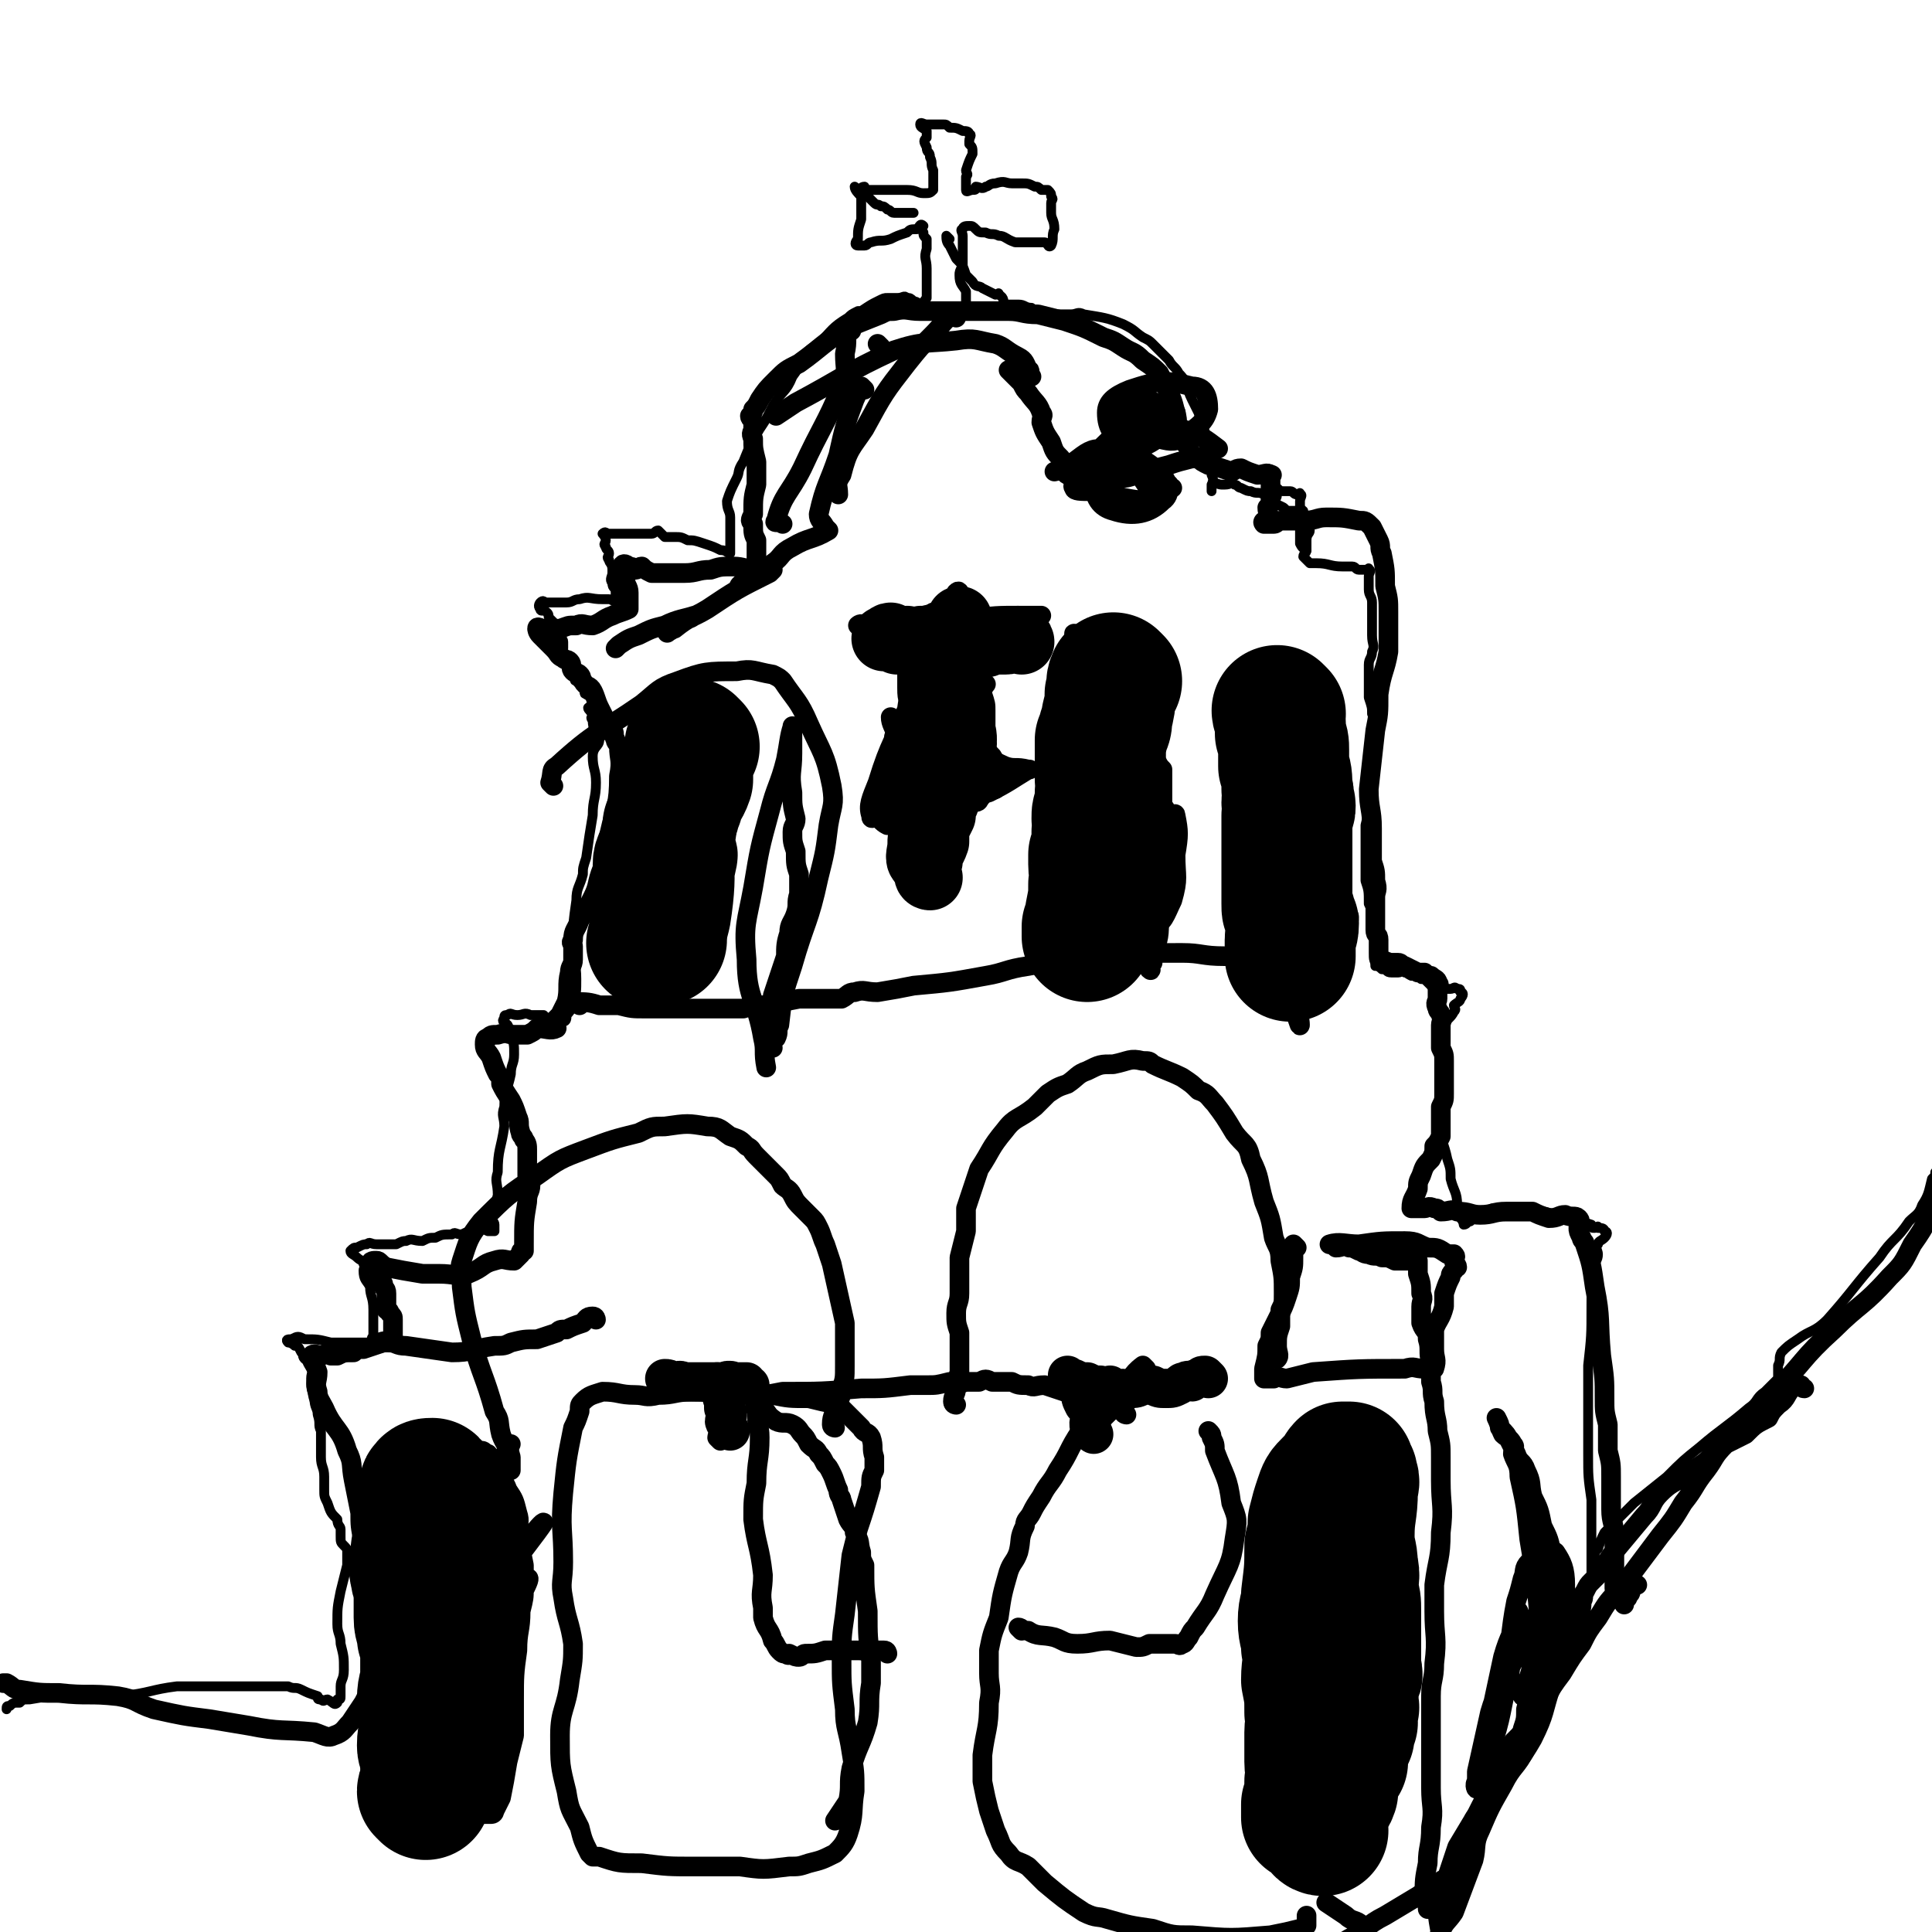 <svg viewBox='0 0 590 590' version='1.1' xmlns='http://www.w3.org/2000/svg' xmlns:xlink='http://www.w3.org/1999/xlink'><g fill='none' stroke='#000000' stroke-width='3' stroke-linecap='round' stroke-linejoin='round'><path d='M295,95c0,0 -1,0 -1,-1 0,0 0,0 1,-1 0,-2 0,-2 0,-4 -1,-2 -2,-2 -2,-5 0,-1 0,-1 1,-3 0,-2 0,-2 0,-4 0,-1 0,-1 0,-2 0,0 0,0 0,-1 0,-1 0,-1 0,-2 0,-1 -1,-2 0,-2 0,-1 1,-1 2,-1 1,0 1,0 2,1 1,1 1,1 3,1 2,1 2,0 4,1 2,0 2,1 5,2 1,0 1,0 3,0 1,0 1,0 2,0 1,0 1,0 2,0 1,0 1,0 2,0 1,0 1,2 2,1 1,-2 0,-3 1,-5 0,-3 -1,-3 -1,-5 0,-2 0,-2 0,-3 0,-1 1,-1 0,-2 0,-1 0,-1 -1,-2 -1,0 -1,0 -2,0 -1,-1 -1,-1 -2,-1 -2,-1 -2,-1 -4,-1 -1,0 -1,0 -3,0 -2,0 -2,-1 -5,0 -2,0 -2,1 -3,1 -1,1 -2,0 -3,0 0,1 0,1 -1,1 -1,0 -2,1 -2,0 0,-2 0,-2 0,-4 1,-1 0,-1 0,-2 1,-3 1,-3 2,-5 0,-2 0,-2 -1,-3 0,-1 0,-1 0,-1 0,-1 1,-2 0,-2 0,-1 -1,-1 -2,-1 -2,-1 -2,-1 -4,-1 -1,-1 -1,-1 -2,-1 -1,0 -1,0 -1,0 -1,0 -1,0 -2,0 -1,0 -1,0 -2,0 -1,0 -2,-1 -2,0 0,1 1,1 2,2 0,1 0,1 0,2 -1,1 -1,1 0,3 0,2 1,1 1,3 1,2 0,2 1,4 0,1 0,1 0,2 0,1 0,1 0,3 0,0 0,0 0,1 -1,1 -1,1 -3,1 -2,0 -2,-1 -5,-1 -2,0 -2,0 -4,0 -1,0 -1,0 -2,0 -2,0 -2,0 -3,0 -1,0 -1,0 -1,0 -1,0 -1,0 -2,0 -1,0 -1,-1 -1,-1 -1,0 -2,1 -1,2 0,1 1,0 2,1 1,1 1,1 2,2 1,1 1,0 2,1 1,0 1,0 2,1 1,0 1,1 2,1 1,0 1,0 2,0 1,0 1,0 2,0 1,0 1,0 2,0 '/><path d='M262,58c0,0 -1,-1 -1,-1 0,1 1,2 2,3 0,1 0,1 0,2 0,2 0,2 0,3 0,1 0,1 0,2 -1,3 -1,3 -1,6 -1,1 -1,2 0,2 0,0 1,0 2,0 1,0 1,-1 2,-1 3,-1 3,0 6,-1 2,-1 2,-1 5,-2 1,-1 1,-1 3,-1 1,-1 1,-2 2,-1 0,0 -1,1 0,2 0,1 0,1 1,2 0,2 0,2 0,3 -1,3 0,3 0,6 0,2 0,2 0,3 0,1 0,1 0,2 0,1 0,1 0,3 0,1 0,1 0,1 -1,1 -1,2 -2,2 0,0 -1,-1 -2,-1 -1,-1 -1,-1 -2,-1 -1,-1 -1,0 -3,0 -1,0 -1,0 -3,0 -1,0 -1,0 -3,1 -2,1 -2,1 -5,3 0,0 -1,0 -1,0 -2,1 -2,1 -3,2 -5,3 -5,4 -9,8 -1,1 -2,1 -3,2 -3,4 -2,4 -5,8 -2,5 -3,4 -6,9 -2,4 -2,4 -4,7 -3,5 -3,5 -5,10 -2,3 -1,3 -2,5 -2,4 -2,4 -3,7 0,3 1,3 1,5 0,3 0,3 0,5 0,2 0,2 0,4 0,1 0,2 0,2 -1,0 -1,-1 -3,-1 -2,-1 -2,-1 -5,-2 -3,-1 -3,-1 -5,-1 -2,-1 -2,-1 -4,-1 -1,0 -1,0 -3,0 -1,-1 -1,-1 -2,-2 -1,0 -1,1 -2,1 -1,0 -1,0 -2,0 -1,0 -1,0 -2,0 -2,0 -2,0 -4,0 0,0 0,0 -1,0 -1,0 -1,0 -2,0 -1,0 -1,0 -2,0 -1,0 -1,-1 -2,0 0,0 1,1 1,2 0,1 -1,1 0,2 0,1 1,1 1,2 0,1 -1,1 0,2 0,1 1,1 1,3 0,0 0,0 0,1 0,1 -1,2 0,3 0,2 1,1 1,3 0,1 0,2 0,2 -1,1 -1,0 -2,0 -1,0 -1,0 -2,0 -4,0 -4,-1 -7,0 -2,0 -2,1 -4,1 -2,0 -2,0 -3,0 -1,0 -1,0 -3,0 -1,0 -1,-1 -2,0 0,0 -1,1 0,2 0,1 1,0 2,1 1,1 0,1 1,2 1,1 1,1 2,2 1,1 0,2 1,3 0,1 1,1 1,2 0,1 0,1 0,2 0,1 -1,1 0,2 0,1 0,1 1,2 0,1 0,1 1,2 0,1 0,1 1,2 1,1 0,2 1,2 1,1 1,1 2,2 1,1 0,2 1,2 1,1 1,0 2,1 1,0 1,1 1,2 0,1 -2,0 -2,1 -1,0 0,1 1,2 0,1 -1,1 0,2 0,3 1,3 2,6 0,2 -2,2 -2,5 0,4 1,4 1,8 0,5 -1,5 -1,10 -1,6 -1,6 -2,13 -1,3 -1,3 -1,5 -1,4 -2,4 -2,8 -1,7 -1,7 -1,15 0,4 1,4 1,9 0,4 0,4 -1,8 -1,2 -1,2 -2,3 0,1 0,2 -1,2 0,0 0,0 -1,0 -1,-1 -2,0 -3,0 -1,-1 -1,-1 -2,-2 -2,0 -2,0 -4,0 -2,-1 -2,0 -4,0 -2,0 -2,-1 -3,0 -1,0 -1,0 -1,1 -1,1 0,1 1,2 1,2 1,2 1,3 1,3 1,3 1,6 0,3 -1,3 -1,6 -1,5 -2,5 -2,10 -1,3 0,3 0,6 -1,7 -2,7 -2,14 -1,3 0,3 0,7 -1,4 -1,4 -2,7 0,1 1,1 1,2 0,1 0,1 0,2 -1,0 -1,0 -2,0 -2,-1 -2,-1 -3,0 -3,0 -3,0 -5,1 -2,0 -2,-1 -3,0 -3,0 -3,0 -5,1 -2,0 -2,0 -4,1 -3,0 -3,-1 -5,0 -1,0 -1,0 -3,1 -2,0 -2,0 -3,0 -2,0 -2,0 -3,0 -2,0 -2,-1 -3,0 -1,0 -1,0 -3,1 -1,0 -1,0 -2,1 0,1 1,1 2,2 1,1 2,1 2,2 1,1 0,1 0,2 0,3 1,3 2,5 0,3 1,3 1,7 0,3 0,3 0,7 0,0 0,0 0,1 -1,1 0,1 -1,2 -1,0 -1,0 -2,0 -1,0 -1,0 -2,0 -2,0 -2,0 -3,0 -1,0 -1,0 -2,0 -1,0 -1,0 -3,0 -4,-1 -4,-1 -8,-1 -2,-1 -2,-1 -4,0 -1,0 -2,0 -1,1 0,0 1,0 2,1 1,0 1,0 2,2 1,0 0,1 1,2 1,1 2,0 2,2 1,2 0,2 0,4 0,3 0,3 1,6 0,3 1,3 1,5 1,3 0,3 1,5 0,2 0,2 0,3 0,3 0,3 0,5 0,3 1,3 1,6 0,2 0,2 0,4 0,2 0,2 1,4 1,3 1,3 3,5 0,2 1,2 1,3 0,1 0,1 0,2 0,2 0,2 1,3 1,1 1,1 1,2 0,1 0,1 0,2 0,1 0,1 0,2 -1,4 -1,4 -2,8 -1,5 -1,5 -1,10 0,3 1,3 1,6 1,4 1,4 1,8 0,3 -1,3 -1,5 0,2 0,2 0,3 0,1 0,1 -1,1 0,1 0,1 0,1 -1,1 -1,0 -3,-1 -1,0 -1,1 -2,0 -1,0 -1,0 -1,-1 -3,-1 -3,-1 -5,-2 -2,-1 -2,0 -4,-1 -4,0 -4,0 -8,0 -7,0 -7,0 -14,0 -6,0 -6,0 -12,0 -8,1 -8,2 -17,3 -8,0 -8,-1 -16,-1 -6,1 -6,1 -12,2 -2,0 -2,0 -3,1 -2,0 -2,0 -3,1 -1,0 -1,0 -1,1 '/><path d='M290,73c0,0 -1,-1 -1,-1 0,1 0,2 1,3 1,2 1,2 2,4 2,2 2,2 3,5 1,1 1,1 2,2 1,2 2,1 3,2 2,1 2,1 4,2 1,0 1,-1 1,0 2,1 1,2 2,3 2,0 2,0 4,0 2,0 2,1 4,1 1,1 1,1 2,1 1,0 1,1 2,1 1,0 1,0 2,0 3,0 3,0 6,0 2,0 2,-1 4,0 6,1 7,1 12,3 4,2 3,2 6,4 2,1 2,1 3,2 3,3 3,3 5,5 1,2 2,2 3,4 3,3 2,4 4,8 1,2 1,2 2,4 1,3 1,3 2,6 0,1 0,1 0,3 1,2 0,2 0,4 1,3 2,3 2,6 1,2 0,2 0,4 0,0 0,1 0,1 0,0 0,-2 0,-2 1,-1 2,0 3,0 1,0 1,0 1,0 2,0 2,-1 3,0 1,0 1,1 2,1 2,1 2,1 3,1 2,1 2,0 4,1 2,1 1,1 3,3 1,0 1,0 3,1 1,1 1,1 2,1 1,0 1,0 2,0 1,0 1,-1 2,0 0,0 0,1 0,2 1,1 0,1 0,2 1,1 1,1 2,2 0,1 -1,1 -1,3 0,1 0,1 0,3 '/><path d='M387,146c0,0 -1,-1 -1,-1 0,1 0,2 1,3 1,1 2,0 3,1 1,1 1,1 2,1 1,0 1,0 2,0 1,0 1,1 2,1 1,0 1,-1 1,0 1,0 0,1 0,2 0,1 0,1 0,3 0,0 0,0 0,1 0,1 0,1 0,3 0,1 0,1 0,2 0,1 0,1 0,2 0,1 0,1 0,2 1,2 1,1 2,2 0,1 -1,1 -1,2 1,1 1,1 2,2 1,0 1,0 2,0 4,0 4,1 8,1 1,0 1,0 2,0 1,0 1,0 1,0 1,0 1,1 2,1 1,0 1,0 2,0 1,0 1,-1 1,0 1,0 0,1 0,2 0,2 0,2 0,4 0,2 1,2 1,4 0,2 0,2 0,3 0,2 0,2 0,4 0,2 0,2 0,3 0,3 1,3 0,5 0,2 -1,2 -1,4 0,2 0,2 0,5 0,3 0,3 0,5 1,3 1,3 1,5 1,2 0,2 1,4 0,2 0,2 0,4 0,3 0,3 -1,6 0,4 -1,4 -1,8 0,2 0,2 0,5 0,3 0,3 -1,7 0,2 0,2 0,4 0,3 0,3 0,6 0,1 0,1 0,2 0,3 0,3 0,5 1,3 1,3 1,7 1,2 1,2 1,4 1,3 0,3 0,5 1,2 1,2 2,4 0,1 -1,1 -1,2 0,1 0,1 0,2 0,1 0,1 0,2 1,0 1,0 2,1 2,0 1,1 3,1 1,0 1,0 2,0 1,0 1,-1 2,0 1,0 0,0 2,1 0,0 1,-1 1,0 1,0 1,0 2,1 1,0 1,0 2,1 1,1 1,1 2,2 1,0 2,0 3,0 1,0 1,0 2,0 1,0 1,-1 2,0 1,0 1,0 1,1 1,0 1,1 0,2 0,1 -1,1 -2,2 0,1 1,1 0,2 -1,2 -2,2 -3,4 -1,3 1,3 0,5 0,2 -1,2 -1,3 0,4 0,4 0,7 0,2 0,2 0,5 0,1 1,1 1,2 0,2 0,2 0,3 0,3 -1,3 -1,6 0,5 1,5 2,10 1,3 1,3 1,6 1,4 2,4 2,8 1,1 0,1 0,2 0,1 1,1 1,2 1,1 1,2 1,2 1,0 1,-1 2,-1 1,-1 1,-1 2,-2 1,0 1,0 2,-1 2,0 2,-1 3,-1 2,0 2,0 3,0 2,0 2,0 5,1 2,0 2,0 5,0 3,0 3,0 6,1 2,0 2,0 5,1 3,1 3,1 6,2 0,1 0,1 1,1 1,0 1,-1 1,0 1,0 2,0 2,1 1,0 1,1 0,2 -1,1 -2,1 -2,2 -1,1 0,2 0,3 0,2 -1,2 -1,4 -1,6 -1,6 -1,12 0,9 0,9 -1,18 0,7 0,7 0,13 0,7 0,7 0,14 0,7 0,7 1,14 0,3 0,3 0,7 0,4 0,4 0,7 0,2 0,2 0,4 0,2 0,2 0,4 0,1 0,1 0,1 0,-1 0,-1 0,-3 0,-1 0,-1 1,-3 0,-1 0,-1 1,-2 1,-3 1,-3 2,-5 4,-4 4,-4 9,-9 5,-4 5,-4 10,-8 5,-5 5,-5 10,-9 7,-6 8,-6 15,-12 3,-2 2,-3 5,-5 2,-2 2,-2 4,-4 0,-2 0,-2 0,-4 1,-2 0,-2 1,-4 2,-2 2,-2 5,-4 4,-3 5,-2 9,-6 8,-9 8,-10 16,-19 4,-6 5,-5 9,-11 2,-2 3,-2 4,-5 2,-3 2,-4 3,-8 1,-1 1,-1 1,-2 '/></g>
<g fill='none' stroke='#000000' stroke-width='6' stroke-linecap='round' stroke-linejoin='round'><path d='M551,424c-1,0 -1,-1 -1,-1 -1,0 -2,0 -2,0 -3,3 -2,4 -5,6 -2,2 -2,2 -3,4 -4,2 -4,2 -7,5 -4,2 -4,2 -8,4 -3,2 -2,3 -5,5 -3,2 -3,2 -6,4 -3,2 -4,2 -7,5 -3,3 -2,4 -5,7 -5,6 -5,6 -10,12 -2,3 -2,3 -3,5 -1,1 -1,1 -3,3 -1,1 -1,1 -2,3 -1,1 0,2 -1,3 0,2 0,2 -1,5 -1,3 -1,3 -2,6 -2,4 -2,4 -4,8 -3,6 -3,6 -6,11 -3,7 -1,8 -4,15 -3,6 -4,5 -7,11 -4,7 -4,7 -7,14 -2,4 -1,5 -2,9 -3,8 -3,8 -6,16 -2,3 -3,3 -4,6 -1,1 0,2 0,2 0,-3 -1,-5 -1,-9 0,-3 1,-3 2,-7 1,-3 1,-3 2,-6 1,-3 1,-3 2,-6 3,-5 3,-5 6,-10 2,-4 2,-4 5,-9 1,-3 1,-4 2,-7 2,-3 2,-3 4,-6 3,-3 3,-3 5,-6 2,-4 2,-4 5,-7 2,-4 2,-4 5,-8 3,-5 3,-5 6,-9 2,-4 2,-4 5,-8 3,-5 3,-5 7,-9 3,-4 3,-4 6,-8 3,-4 3,-4 6,-8 4,-5 4,-5 7,-10 4,-5 3,-5 7,-10 3,-4 2,-4 6,-8 7,-8 8,-8 15,-16 9,-9 8,-10 18,-19 8,-8 9,-7 17,-16 4,-4 4,-4 7,-10 5,-7 4,-7 8,-14 0,-1 0,-1 0,-1 '/><path d='M500,484c-1,0 -1,-1 -1,-1 -1,0 0,1 -1,3 0,1 -1,1 -1,2 -1,1 -1,2 -1,2 -1,-2 -2,-3 -3,-5 0,-2 0,-3 0,-5 0,-3 0,-3 0,-5 0,-3 0,-3 0,-6 0,-4 -1,-4 -1,-8 0,-5 0,-5 0,-10 0,-4 0,-4 -1,-8 0,-4 0,-4 0,-8 -1,-4 -1,-4 -1,-8 0,-6 0,-6 -1,-13 -1,-11 0,-11 -2,-21 -1,-7 -1,-7 -3,-13 0,-1 -1,-1 -1,-2 -1,-2 -1,-2 -1,-3 0,-2 1,-2 0,-3 -1,-1 -2,0 -4,-1 -2,0 -2,1 -5,1 -3,-1 -3,-1 -5,-2 -4,0 -4,0 -8,0 -4,0 -4,1 -8,1 -3,0 -3,-1 -7,-1 -2,-1 -2,0 -5,0 -1,-1 -1,-1 -2,-1 -2,-1 -2,0 -3,0 -1,0 -1,0 -2,0 -1,0 -2,0 -2,0 0,-3 1,-3 2,-6 0,-2 0,-2 1,-4 1,-3 1,-3 3,-5 1,-2 1,-2 1,-4 1,-1 1,-1 2,-3 0,-2 0,-2 0,-5 0,-2 0,-2 0,-4 1,-2 1,-2 1,-4 0,-2 0,-2 0,-3 0,-2 0,-2 0,-4 0,-1 0,-2 0,-3 0,-2 0,-2 -1,-4 0,-2 0,-2 0,-3 0,-2 0,-2 0,-4 0,-1 1,-2 0,-3 0,-1 -1,-1 -1,-2 -1,-2 0,-2 0,-3 0,-2 0,-2 0,-3 0,-1 1,-1 0,-2 0,-1 -1,-1 -2,-2 -1,0 -1,0 -2,-1 -1,0 -1,0 -2,0 -2,-1 -2,-1 -4,-2 -1,0 -1,-1 -2,-1 -1,0 -1,0 -3,0 -1,-1 -1,0 -2,0 -1,-1 -1,-1 -1,-3 0,-2 0,-2 0,-4 0,-2 -1,-1 -1,-3 0,-2 0,-2 0,-5 0,-2 0,-2 0,-5 0,-2 1,-2 0,-5 0,-3 0,-3 -1,-6 0,-3 0,-3 0,-5 0,-2 0,-2 0,-5 0,-6 -1,-6 -1,-12 1,-9 1,-9 2,-18 1,-5 1,-5 1,-11 1,-7 2,-7 3,-13 0,-6 0,-6 0,-12 0,-4 0,-4 -1,-8 0,-5 0,-5 -1,-10 -1,-2 0,-2 -1,-4 -1,-2 -1,-2 -2,-4 -2,-2 -2,-2 -4,-2 -5,-1 -5,-1 -10,-1 -3,0 -3,1 -7,1 -3,0 -3,0 -7,0 -1,0 -1,1 -2,1 -2,0 -3,0 -3,0 -1,-1 1,-1 1,-2 1,-1 0,-1 0,-3 1,-1 1,-1 1,-3 1,-1 0,-1 0,-3 0,-1 0,-1 0,-2 0,0 0,0 0,-1 0,-1 1,-1 0,-1 -1,-1 -2,0 -4,0 -3,-1 -3,-1 -5,-2 -2,0 -2,1 -3,1 -3,-1 -3,-1 -6,-2 0,0 0,0 -1,0 -2,-1 -2,-1 -3,-2 -2,-1 -2,-1 -3,-3 -1,-2 -2,-2 -3,-4 -1,-3 0,-4 -1,-7 -1,-4 -1,-4 -3,-8 -1,-2 -1,-2 -2,-4 -2,-2 -2,-2 -5,-4 -3,-3 -3,-2 -6,-4 -3,-2 -3,-2 -6,-3 -6,-3 -6,-3 -12,-5 -4,-1 -4,-1 -8,-2 -5,0 -5,-1 -9,-1 -3,0 -3,0 -6,0 -6,0 -6,0 -12,0 -5,0 -5,0 -9,0 -4,0 -4,-1 -8,0 -2,0 -2,0 -4,1 -5,2 -5,2 -10,4 -8,5 -8,6 -15,11 -4,2 -4,2 -7,5 -3,3 -3,3 -5,6 -1,2 -1,2 -2,3 0,1 0,1 -1,2 0,1 1,1 1,2 0,1 0,1 0,2 0,1 -1,1 0,3 0,3 0,3 1,7 0,3 0,3 0,7 -1,4 -1,4 -1,9 -1,2 -1,2 0,3 0,3 0,3 1,5 0,2 0,2 0,4 0,2 0,2 0,4 0,0 0,1 0,1 -3,0 -4,-1 -7,-1 -4,0 -4,0 -7,1 -4,0 -4,1 -8,1 -2,0 -2,0 -5,0 -1,0 -1,0 -3,0 -1,0 -1,0 -2,0 -2,-1 -2,-1 -3,-2 -1,0 -1,1 -2,1 -1,0 0,-1 -2,-1 -1,-1 -2,-1 -2,0 0,0 0,1 1,2 0,1 -1,1 0,2 0,2 1,2 1,4 0,0 0,0 0,1 0,1 0,1 0,2 0,1 0,2 0,2 -2,1 -3,1 -5,2 -3,1 -3,2 -6,3 -3,0 -3,-1 -5,0 -3,0 -2,0 -5,1 -1,0 -1,0 -3,0 -1,0 -1,0 -2,0 -1,0 -2,-1 -2,0 0,0 0,1 1,2 2,2 2,2 4,4 2,2 1,2 3,3 1,1 1,0 2,1 1,1 0,2 1,3 1,1 1,0 2,1 1,1 0,1 1,2 1,2 2,1 3,3 1,2 1,3 2,5 1,2 1,2 2,4 1,1 2,1 2,3 1,1 0,1 1,3 0,1 1,1 1,2 0,4 1,4 0,9 0,9 -1,9 -3,18 -1,5 -1,5 -2,10 -2,5 -1,5 -3,9 -2,4 -2,4 -4,7 -1,3 -2,3 -2,6 -1,1 0,1 0,2 0,2 0,2 0,4 0,2 -1,2 -1,4 -1,4 0,5 -1,9 -1,2 -1,2 -2,4 -1,1 -1,1 -2,2 0,1 1,2 1,2 -2,1 -3,0 -6,0 -1,1 -1,1 -3,2 -1,0 -2,0 -4,0 -2,0 -2,-1 -5,0 -2,0 -2,0 -3,1 -1,0 -1,1 -1,2 0,2 1,2 2,4 1,3 1,3 2,5 1,1 1,1 1,3 1,2 1,2 3,5 1,2 1,2 2,5 1,2 0,2 1,5 0,1 1,1 1,2 1,1 1,2 1,3 0,1 0,1 0,3 0,1 0,1 0,3 0,1 0,1 0,2 0,1 1,1 1,3 0,2 -1,2 -1,5 -1,6 -1,6 -1,13 0,1 0,1 0,2 -1,0 -1,0 -1,1 -1,1 -1,1 -2,2 -3,0 -3,-1 -6,0 -4,1 -3,2 -8,4 -4,1 -4,0 -9,0 -2,0 -3,0 -5,0 -6,-1 -6,-1 -11,-2 -2,-1 -2,-2 -3,-2 -1,0 -2,0 -2,1 0,0 1,0 2,2 1,2 1,2 2,4 0,2 1,1 1,3 0,2 0,2 0,3 0,1 0,1 0,2 0,0 1,0 1,1 1,1 1,1 1,2 0,1 0,1 0,2 0,1 0,1 0,2 0,1 0,1 0,2 -1,1 -2,1 -3,1 -3,1 -3,1 -6,2 -2,0 -2,0 -3,1 -3,0 -3,0 -5,1 -1,0 -1,0 -2,0 -2,-1 -2,0 -3,0 -1,0 -2,-1 -3,0 0,2 1,2 2,5 0,3 -1,3 0,6 0,2 1,3 2,5 3,7 5,6 7,13 2,4 1,4 2,9 1,5 1,5 2,10 0,4 0,4 1,9 1,4 2,4 3,9 1,4 1,4 1,9 1,4 1,4 1,8 0,5 1,6 0,10 -1,7 -2,7 -5,13 -2,3 -2,3 -4,6 -2,2 -2,3 -5,4 -2,1 -3,0 -6,-1 -10,-1 -10,0 -20,-2 -6,-1 -6,-1 -12,-2 -8,-1 -8,-1 -17,-3 -6,-2 -5,-3 -11,-4 -9,-1 -9,0 -18,-1 -6,0 -6,0 -12,-1 -2,0 -2,-1 -4,-2 0,0 0,0 -1,0 '/><path d='M269,106c0,0 -1,-1 -1,-1 '/><path d='M222,224c0,0 -1,0 -1,-1 0,-1 1,-1 1,-2 -1,0 -2,0 -3,0 -1,-1 -1,-1 -2,-2 -1,0 -1,-1 -2,0 -1,0 -1,0 -2,1 -2,2 -2,2 -4,3 -2,2 -2,2 -3,4 -1,1 0,2 -1,4 -1,2 -2,2 -3,4 -1,2 -2,2 -2,4 -1,2 -1,2 -2,5 -1,2 -1,2 -1,5 -1,6 -1,6 -2,13 0,9 1,9 1,17 0,7 0,7 0,13 0,1 0,1 0,1 0,1 0,3 1,2 4,-5 5,-7 9,-14 3,-6 4,-6 6,-12 4,-13 3,-13 5,-26 1,-5 0,-5 -1,-9 0,-4 0,-7 -1,-7 -2,0 -4,3 -6,6 -2,3 -1,4 -2,7 -3,10 -3,10 -4,19 -2,13 -1,13 -3,26 0,4 0,4 0,8 0,1 0,2 0,2 2,-11 2,-13 5,-25 3,-15 4,-15 7,-30 1,-2 0,-5 0,-4 -2,4 -2,7 -3,13 -3,12 -4,12 -5,25 -2,12 -2,13 1,24 0,3 2,4 4,3 6,-7 9,-9 11,-19 3,-19 0,-20 0,-40 -1,-8 -1,-8 -2,-15 -1,-1 -2,-2 -2,-1 -4,7 -4,8 -7,17 -2,11 -2,11 -3,22 -2,13 -3,15 -1,27 0,2 4,4 5,2 5,-6 5,-9 8,-18 3,-15 3,-15 5,-30 1,-5 2,-7 1,-10 0,-1 -2,1 -3,2 -7,15 -7,15 -12,31 -3,11 -6,13 -4,22 0,4 5,4 8,2 3,-2 2,-4 3,-9 3,-10 4,-10 6,-20 1,-6 -1,-6 -1,-12 -1,-6 -1,-6 -1,-12 -1,-2 -1,-2 -1,-4 -1,-2 -1,-4 -2,-4 -1,0 -1,2 -2,5 -1,3 -1,3 -2,6 -1,5 0,5 -1,10 -2,7 -2,7 -3,15 -1,8 -2,13 -2,16 0,1 1,-4 1,-8 0,-14 0,-14 0,-28 -1,-8 0,-12 -3,-15 -1,-2 -3,1 -4,4 -4,12 -5,12 -5,24 -1,11 0,11 4,21 2,5 3,9 7,9 5,-1 10,-4 12,-10 4,-16 1,-17 1,-35 0,-5 0,-6 -1,-11 -1,-1 -2,0 -2,1 -4,6 -4,6 -6,13 -3,12 -3,12 -4,24 -1,4 -1,7 0,9 0,1 2,-1 2,-3 5,-13 5,-13 8,-26 1,-7 0,-7 0,-15 -1,-4 0,-7 -1,-7 -2,0 -4,3 -5,7 -4,12 -3,13 -4,26 -1,7 -1,11 0,15 0,1 0,-3 1,-6 0,-5 0,-5 0,-9 0,-8 0,-8 0,-16 0,-3 0,-7 0,-6 -1,2 -3,5 -4,11 -1,8 -1,8 -2,17 -1,11 -1,11 -2,21 0,1 0,2 0,2 0,1 0,0 0,-1 0,-9 0,-9 1,-19 0,-4 0,-4 0,-9 0,-2 0,-4 0,-4 -1,1 -1,3 -1,6 -1,6 -1,6 -1,13 -1,5 -1,5 -2,10 '/><path d='M201,265c0,0 -1,-1 -1,-1 0,1 0,1 0,3 0,2 0,2 0,3 -1,3 -1,3 -1,5 -1,4 -1,4 -2,8 0,3 0,3 0,6 0,2 0,2 0,4 0,2 0,2 0,3 0,1 0,3 0,2 0,0 0,-2 0,-4 1,-5 2,-5 3,-9 3,-11 3,-11 5,-22 1,-6 1,-6 2,-13 1,-3 1,-7 1,-5 -1,3 -3,7 -3,14 0,11 1,11 3,22 1,7 1,9 3,15 0,1 1,-1 1,-1 1,-9 1,-9 2,-17 1,-12 0,-12 1,-23 0,-8 0,-8 0,-15 0,-2 0,-4 0,-3 -3,4 -4,7 -6,14 -2,9 -1,9 -2,19 -2,9 -2,9 -4,19 0,0 0,1 1,0 6,-11 7,-12 12,-24 3,-9 3,-10 5,-20 1,-5 2,-8 1,-10 -1,-2 -4,0 -6,2 -4,5 -3,6 -5,12 -2,4 -1,4 -1,8 '/><path d='M266,196c0,0 -1,-1 -1,-1 1,0 1,1 3,1 4,0 4,-1 8,-1 2,0 2,0 4,0 2,0 2,0 3,0 2,-1 2,-1 3,-2 1,0 1,1 3,1 0,0 0,0 1,0 2,-1 2,-1 4,-2 1,0 1,1 2,1 3,0 3,0 5,0 6,1 6,1 12,2 1,0 2,0 2,0 -1,-1 -2,-1 -5,-2 -1,-1 -1,-1 -3,-2 -2,-1 -2,-1 -5,-1 -2,-1 -2,-1 -4,-1 -5,-1 -5,-1 -9,-1 -3,-1 -3,-1 -7,0 -2,0 -2,0 -4,1 -1,0 -1,0 -2,0 -1,0 -1,0 -1,0 1,0 1,0 3,0 1,0 1,0 2,0 2,0 2,0 3,0 7,0 7,0 14,0 7,-1 7,-1 15,-1 1,0 1,0 3,0 0,0 0,0 1,0 1,0 2,0 2,0 -4,1 -5,1 -10,2 -3,1 -3,1 -7,1 -3,1 -3,1 -6,2 -1,0 -1,1 -3,1 -2,0 -2,-1 -3,0 -2,0 -1,1 -2,1 -1,0 -1,0 -2,0 -2,0 -2,0 -4,1 -1,0 -1,0 -3,0 -1,0 -1,0 -1,0 -1,0 -1,0 -2,0 -1,0 -1,0 -2,0 -1,0 -2,0 -2,0 -1,-1 1,-2 1,-2 -1,-1 -2,-1 -4,-1 -1,-1 -1,-1 -2,-2 -1,0 -1,0 -2,0 -1,-1 -2,0 -2,0 0,0 1,0 3,0 1,0 1,0 2,0 1,0 1,0 2,0 1,0 1,0 2,0 1,0 1,0 2,0 1,-1 1,-1 2,-1 '/><path d='M302,190c0,0 0,0 -1,-1 -1,0 -1,0 -2,0 0,-1 0,-1 -1,-3 0,0 0,-1 -1,-1 -1,-2 -2,-1 -4,-3 0,-1 0,-2 -1,-1 -1,3 -2,4 -3,9 -1,4 -1,4 -2,8 0,3 0,3 0,5 -1,2 0,2 0,4 0,1 0,1 0,2 0,1 -1,3 0,2 0,-1 0,-3 1,-6 0,-1 0,-1 0,-3 -1,-3 -1,-3 -1,-6 -1,-2 0,-2 0,-5 -1,-1 0,-1 0,-2 -1,-1 -2,-2 -2,-2 0,1 1,2 2,3 0,2 0,2 0,4 -1,5 0,5 0,10 -1,5 -1,5 -1,10 -1,0 -1,1 0,0 0,-2 1,-2 1,-5 1,-3 0,-3 1,-6 1,-5 1,-5 3,-11 0,-2 0,-5 0,-4 -2,1 -2,4 -4,9 -7,14 -7,14 -14,28 0,1 0,2 0,3 -1,2 -2,3 -2,3 1,1 2,-1 3,-2 3,-5 2,-6 4,-11 3,-8 3,-9 8,-15 1,-1 2,-1 2,-1 0,2 -2,3 -4,6 -4,9 -4,9 -8,18 -3,6 -3,6 -5,13 -1,0 -1,1 -1,0 3,-2 4,-2 6,-6 5,-10 5,-10 9,-21 1,-2 1,-2 2,-5 0,0 1,-1 1,-1 -1,3 -1,4 -2,7 -2,7 -3,7 -6,13 -2,5 -5,9 -3,9 3,-1 8,-5 14,-11 4,-5 3,-6 7,-11 1,-2 4,-5 3,-4 -4,6 -7,9 -14,17 -6,8 -6,8 -13,15 -1,2 -5,5 -3,4 2,-1 6,-4 12,-8 7,-5 7,-5 14,-11 1,0 3,-1 2,-1 0,1 -2,2 -4,4 -1,2 -1,2 -2,4 0,1 -1,1 -1,1 2,0 2,-1 4,-2 1,0 1,-1 1,-1 0,1 -1,2 -2,3 -1,1 -1,1 -2,2 0,1 -1,2 -1,2 0,1 1,0 3,1 1,0 1,0 2,1 0,1 -1,1 -1,2 1,1 1,3 2,2 1,-1 1,-3 1,-6 1,-2 0,-2 0,-4 0,-2 0,-2 0,-4 0,-2 1,-3 0,-5 0,-3 0,-3 -1,-5 -3,-6 -3,-6 -6,-10 -2,-2 -2,-1 -3,-3 -2,-1 -3,-3 -2,-2 1,4 2,7 5,13 2,5 2,5 4,9 2,5 2,5 4,9 1,2 2,2 3,3 1,1 1,2 1,2 -1,-2 -2,-3 -4,-5 -2,-3 -2,-3 -4,-7 -1,-2 0,-2 -1,-4 0,-3 0,-3 0,-6 0,-2 0,-2 0,-4 0,-3 0,-3 0,-6 1,-3 1,-2 1,-5 1,-1 0,-1 0,-1 0,-2 0,-2 0,-4 0,-1 0,-2 0,-2 0,1 0,2 0,3 1,2 2,2 2,5 1,2 1,2 1,4 1,1 1,1 1,3 1,3 1,3 1,5 0,4 0,4 0,7 1,3 0,6 0,5 0,0 1,-3 0,-7 0,-2 0,-2 -1,-5 0,-3 0,-3 0,-6 0,-2 0,-2 -1,-4 -1,-2 -2,-3 -2,-3 -1,1 0,2 -1,5 0,2 0,2 0,4 0,4 0,4 0,9 1,4 2,4 2,9 0,3 -1,3 -1,6 1,2 1,2 1,4 0,2 1,2 1,3 0,1 -1,1 -2,1 -1,0 -1,0 -2,0 '/><path d='M273,220c0,0 -1,-1 -1,-1 0,2 1,3 2,6 0,1 0,1 0,3 -1,2 -2,2 -2,5 0,2 0,3 2,4 1,1 1,0 3,0 2,-1 2,0 4,-1 4,-2 4,-2 8,-4 2,-2 4,-3 4,-3 0,0 -3,2 -5,3 -5,3 -6,3 -10,6 -2,1 -2,2 -2,2 0,1 1,0 3,0 1,0 1,0 2,0 1,0 1,0 2,0 1,-1 1,-1 2,-1 1,-2 0,-2 1,-4 2,-2 2,-2 3,-5 2,-3 2,-3 3,-6 1,-2 1,-2 2,-4 0,-2 0,-2 1,-3 0,-2 0,-4 0,-3 -1,1 0,3 0,6 0,3 -1,3 0,6 0,2 0,2 0,3 0,3 0,3 0,5 1,1 0,1 0,1 0,1 1,2 0,2 0,-1 0,-2 0,-4 -1,-1 -1,-1 -1,-1 0,-1 -1,-3 -1,-2 1,1 1,3 2,5 1,2 1,2 2,3 0,2 0,2 1,3 0,0 0,1 1,1 0,0 2,-1 2,0 0,0 -1,1 -2,2 -2,1 -2,1 -4,3 -5,2 -5,2 -9,4 -2,1 -2,0 -4,1 -1,0 -1,0 -3,1 -1,0 -1,0 -3,0 -2,-1 -2,-1 -4,-1 -1,0 -1,0 -1,0 -2,-1 -2,-2 -4,-3 0,-1 0,-1 0,-1 4,-3 4,-3 8,-4 5,-2 5,-1 9,-2 7,-2 7,-2 13,-5 2,-1 3,-1 4,-3 1,-3 0,-3 0,-6 -3,-10 -4,-9 -7,-19 -1,-3 -1,-3 -2,-6 0,-1 -1,-2 -1,-2 0,1 -1,2 -1,4 1,5 1,5 2,10 0,4 0,4 1,9 0,5 -1,11 0,11 0,-1 1,-6 2,-12 1,-5 1,-5 2,-10 0,-8 0,-8 -1,-16 0,-3 0,-5 -1,-5 0,-1 0,2 -1,4 0,3 0,3 0,6 -1,9 -2,9 -2,19 -1,8 0,8 0,17 0,1 0,4 0,3 0,-3 0,-6 0,-11 -1,-8 -2,-8 -3,-16 -1,-3 -1,-6 -2,-5 -1,2 -1,5 -3,11 -3,8 -4,8 -7,15 -1,2 -3,5 -3,4 -1,-2 0,-5 1,-10 0,-6 0,-6 2,-12 0,-3 1,-4 2,-5 0,-1 0,1 -1,2 -5,13 -6,12 -10,25 -2,5 -3,7 -2,10 0,2 1,0 3,-1 10,-11 10,-11 19,-21 2,-2 2,-3 3,-5 1,-2 2,-4 2,-4 -1,1 -3,4 -5,7 -3,2 -3,2 -6,5 -2,2 -2,2 -4,5 -1,2 -1,2 -1,4 -1,1 -2,1 -2,2 0,1 1,1 2,2 0,1 0,1 1,2 1,1 1,1 2,1 4,0 4,0 7,0 8,-2 8,-2 15,-4 6,-3 7,-4 12,-7 1,0 0,0 0,0 -4,-1 -4,0 -7,-1 -2,-1 -3,-1 -4,-3 -3,-3 -3,-4 -5,-7 -2,-3 -2,-3 -5,-7 -1,-1 -1,-3 -2,-3 0,0 0,2 0,3 -2,8 -2,8 -2,16 -1,5 0,5 1,10 0,3 0,6 1,5 0,0 0,-2 1,-5 0,-2 1,-2 1,-4 1,-1 0,-1 1,-3 0,-1 0,-1 1,-2 0,0 1,0 2,0 0,-1 -1,-2 -1,-3 1,-2 1,-1 2,-3 0,-2 0,-2 0,-4 1,-2 0,-2 0,-3 0,-1 0,-2 0,-2 0,0 0,1 0,3 1,2 2,2 2,5 1,2 0,2 1,4 0,2 1,2 1,3 1,2 1,3 0,3 0,0 0,-1 -1,-2 '/><path d='M347,232c0,0 -1,-1 -1,-1 0,0 2,1 3,1 0,-1 -1,-1 -1,-3 0,-2 1,-2 0,-4 0,-1 0,-1 -1,-3 -1,-2 0,-2 -1,-5 -2,-2 -2,-2 -3,-5 -2,-2 -2,-2 -4,-4 -1,-1 -1,-2 -2,-2 -2,0 -2,1 -4,2 -3,2 -3,2 -5,5 -3,4 -3,5 -5,9 -1,4 -1,4 -2,8 0,2 -1,2 -1,5 0,6 1,6 0,12 0,5 0,5 0,10 -1,4 0,4 -1,8 0,3 0,3 0,7 0,6 -1,6 0,12 1,5 2,5 3,10 0,1 -1,1 -1,2 0,1 0,1 0,2 1,0 1,0 2,0 2,-1 2,-1 4,-1 1,-1 1,0 3,0 2,-1 2,-2 5,-3 1,-1 1,0 3,0 1,-1 1,-1 2,-2 2,0 2,0 3,0 1,0 1,0 1,0 1,0 1,0 2,0 1,0 1,-1 1,0 2,0 2,0 3,1 1,0 1,1 2,1 0,-1 0,-2 0,-4 1,-2 1,-2 0,-3 0,-2 0,-2 -1,-3 0,-2 1,-2 0,-3 0,-2 -1,-2 -2,-3 0,-2 0,-2 -1,-4 0,-4 -1,-4 -1,-7 -1,-1 -1,-1 -1,-3 0,-2 0,-2 0,-4 0,-2 0,-2 0,-3 0,-2 0,-2 0,-3 0,-2 0,-2 0,-3 0,-1 0,-1 0,-2 0,-2 0,-2 0,-5 1,-3 1,-3 2,-7 1,-4 1,-4 1,-9 1,-2 0,-2 0,-4 0,-1 1,-2 0,-3 0,-1 -1,-1 -1,-2 0,-1 0,-1 0,-2 0,-1 1,-1 0,-2 0,-1 0,-1 -1,-2 0,-1 -1,-2 -1,-2 0,1 1,2 1,3 1,1 1,1 2,2 0,1 0,1 1,3 0,1 0,1 1,2 0,2 0,2 0,3 1,3 1,3 2,5 0,2 0,2 0,3 1,2 1,2 2,3 0,3 0,3 0,5 0,3 0,3 0,6 1,1 1,1 1,3 0,1 0,1 -1,3 0,4 0,4 0,8 0,1 1,1 1,2 1,1 1,1 0,2 0,1 -1,1 -1,2 0,2 0,2 0,4 0,5 0,5 -1,10 0,6 0,6 -2,12 0,1 -1,1 -1,3 0,0 1,2 0,1 -1,-3 -1,-4 -3,-8 -1,-4 -1,-4 -2,-8 -1,-6 -2,-6 -3,-13 0,-8 0,-8 0,-16 1,-6 2,-6 2,-12 1,-2 1,-4 0,-4 0,0 0,3 -1,6 -2,9 -3,8 -4,18 -2,11 -3,11 -3,23 0,5 1,10 3,9 2,-2 4,-7 5,-15 2,-15 1,-16 0,-31 -1,-10 -2,-10 -4,-21 0,-1 1,-3 0,-2 -2,3 -3,5 -6,11 -6,18 -7,19 -12,37 -2,7 -2,8 -2,14 1,2 4,4 5,2 6,-10 5,-13 9,-26 2,-6 2,-6 2,-12 1,-9 1,-9 0,-18 0,-2 0,-5 -1,-3 -3,10 -3,13 -6,26 -3,10 -4,10 -6,20 -1,6 -2,11 -1,11 2,0 5,-4 6,-10 5,-17 5,-18 6,-36 1,-10 -1,-10 -1,-20 0,-3 0,-6 -1,-6 0,0 0,3 0,6 -1,17 0,17 -1,35 0,6 0,6 -2,13 0,3 -1,7 -1,7 0,0 1,-4 1,-8 1,-17 1,-17 0,-34 0,-17 -1,-17 -1,-33 -1,-2 -1,-6 -1,-4 1,8 2,12 3,23 1,22 0,22 0,44 0,10 -1,17 -1,21 1,2 4,-6 3,-11 0,-17 -1,-17 -3,-34 0,-3 0,-3 -1,-5 0,-2 -1,-4 -1,-3 -1,7 -1,10 -2,19 0,18 -1,18 -1,36 0,2 1,4 1,3 5,-9 7,-11 10,-23 3,-11 2,-11 2,-22 1,-4 1,-8 0,-7 -2,1 -3,6 -5,12 -2,10 -2,10 -4,20 0,0 0,0 0,1 '/><path d='M396,307c0,0 -1,0 -1,-1 0,-1 1,-1 1,-2 1,-2 0,-3 0,-5 1,-3 1,-3 2,-6 0,-1 1,-2 0,-3 0,-1 -1,-1 -1,-2 0,-2 1,-2 2,-3 0,-2 0,-2 0,-4 0,-1 0,-1 0,-2 0,-2 0,-2 0,-3 1,-2 1,-2 1,-3 1,-2 0,-2 0,-3 1,-1 1,-1 1,-2 1,-3 1,-3 1,-6 0,-1 0,-1 0,-3 -1,-4 0,-4 -1,-8 0,-4 -1,-4 -2,-9 -1,-3 0,-3 -1,-7 -1,-5 -1,-5 -2,-11 -1,-2 -1,-2 -2,-5 -2,-3 -1,-3 -3,-6 -1,-2 -1,-1 -3,-2 0,-1 0,-2 -1,-2 -1,0 -1,1 -2,2 0,1 0,1 0,2 0,3 0,3 0,6 0,5 0,5 0,10 0,4 0,4 0,7 0,10 0,10 0,19 1,7 2,7 3,14 1,6 0,6 1,13 3,13 3,13 6,26 1,2 2,6 2,5 0,-3 -2,-6 -2,-12 -2,-14 -1,-14 -2,-28 -1,-8 -2,-8 -3,-17 -1,-9 -1,-9 -2,-18 0,-2 0,-2 0,-4 0,-2 0,-5 0,-4 2,7 3,10 4,19 2,9 2,9 2,18 1,5 2,9 1,10 -1,1 -3,-3 -3,-7 -1,-13 -1,-13 -1,-26 0,-4 1,-4 1,-8 1,-3 0,-6 0,-5 0,5 0,8 0,16 1,9 1,9 1,17 1,6 0,6 1,12 0,0 1,1 1,1 3,-9 3,-10 4,-20 1,-13 -1,-13 0,-25 1,-5 3,-7 3,-9 0,-1 -2,1 -2,2 -2,6 -2,6 -2,12 -1,13 -2,13 -1,26 0,2 0,3 2,4 1,2 3,4 3,3 3,-7 2,-10 2,-20 0,-11 0,-12 -2,-23 0,-5 0,-6 -3,-10 -3,-4 -4,-4 -8,-7 -1,-1 -2,-2 -2,-2 -1,1 0,2 0,3 1,1 2,1 3,2 1,3 1,4 2,7 2,5 2,5 5,9 1,4 1,4 3,7 2,4 2,4 3,8 1,1 1,1 1,3 1,4 1,4 1,9 1,5 2,5 3,10 0,3 0,3 0,7 0,2 0,2 0,5 0,1 2,1 2,2 0,2 -1,2 -2,5 0,1 1,1 0,3 0,2 -1,2 -2,4 -1,2 -1,2 -2,3 0,2 0,2 -1,3 0,1 0,1 -1,2 0,1 0,1 -1,2 -1,0 -1,-1 -2,0 -1,0 -1,1 -2,2 -1,0 -1,0 -2,0 -1,-1 -1,0 -2,0 -1,0 -2,0 -2,0 -1,-1 -1,-1 -1,-3 0,-2 0,-2 0,-4 1,-3 1,-3 1,-5 2,-5 2,-4 3,-9 2,-6 2,-6 2,-12 1,-3 1,-3 1,-7 0,-3 0,-3 -1,-7 -1,-6 -2,-6 -4,-12 -1,-3 -1,-3 -1,-6 -1,-3 -1,-3 -2,-5 0,-2 0,-2 -1,-4 0,-3 -1,-3 -1,-6 0,-2 1,-2 1,-3 0,-1 -1,-2 -1,-2 1,4 1,5 2,9 1,5 1,5 2,10 1,10 0,10 2,19 2,10 2,10 5,19 3,8 3,8 5,16 1,2 2,5 2,5 0,-1 -1,-5 -2,-9 -1,-7 -2,-7 -3,-14 -1,-10 0,-10 -2,-21 0,-4 -1,-4 -2,-8 -1,-1 -1,-2 -1,-1 1,9 1,10 2,21 1,10 0,10 2,21 1,5 2,5 4,11 1,0 1,1 1,0 1,-2 1,-3 1,-5 1,-3 0,-3 0,-5 '/><path d='M346,213c0,0 0,-1 -1,-1 -1,0 -1,0 -2,1 -2,3 -2,3 -3,6 -1,3 0,3 0,6 0,8 -1,8 0,16 3,15 3,16 7,31 2,5 3,9 5,10 3,1 4,-3 6,-7 2,-7 1,-7 1,-14 1,-6 1,-7 0,-12 0,-1 -1,0 -1,1 -6,8 -6,9 -12,18 -3,7 -4,7 -6,14 -1,5 0,6 1,11 0,1 0,0 0,1 '/><path d='M233,427c0,0 0,-1 -1,-1 -1,0 -1,0 -1,-1 -3,0 -2,-1 -5,-2 -1,0 -2,0 -4,-1 -1,0 -1,0 -3,0 -2,0 -2,0 -5,0 -1,-1 -1,0 -3,0 0,0 -1,-1 -1,0 -1,0 -1,1 -2,1 -1,0 -2,0 -2,-1 0,0 2,0 3,-1 '/><path d='M329,424c0,0 -1,-1 -1,-1 1,0 2,0 4,0 1,1 1,0 3,0 3,0 3,0 7,0 2,0 2,1 4,0 2,0 2,0 4,-1 1,0 1,0 1,0 1,0 1,1 2,0 2,0 2,0 3,0 2,-1 2,0 4,0 2,-1 2,0 3,0 1,0 2,0 2,0 -1,0 -2,0 -5,0 -3,0 -3,-1 -6,0 -2,0 -2,0 -4,0 -2,1 -2,0 -4,0 -1,1 -1,1 -2,2 -1,0 -1,0 -2,1 -1,1 0,1 -1,2 0,1 0,1 -1,2 0,1 0,1 -1,2 -1,1 -1,1 -2,2 -1,1 0,1 -1,1 '/><path d='M220,440c0,0 -1,-1 -1,-1 0,-1 1,-1 2,-2 0,-1 0,-2 1,-4 0,-1 -1,-1 0,-3 0,-1 0,-1 1,-3 0,-1 0,-1 0,-2 0,-1 0,-1 0,-2 -1,-1 -1,0 -2,-1 -3,0 -3,-1 -5,-1 -2,-1 -2,-1 -4,0 -2,0 -2,0 -4,0 -1,0 -1,0 -2,0 '/><path d='M123,553c0,0 -1,0 -1,-1 0,-2 0,-2 0,-4 -1,-3 -1,-3 -1,-5 0,-3 0,-3 0,-5 0,-1 0,-1 0,-2 0,-2 0,-2 0,-3 0,-2 0,-2 0,-3 0,-2 -1,-2 -1,-3 0,-3 0,-3 0,-5 0,-2 0,-2 0,-3 0,-2 0,-2 0,-4 0,-2 0,-2 0,-4 0,-3 0,-3 0,-7 0,-5 -1,-5 -1,-11 0,-4 0,-4 1,-8 0,-5 0,-5 1,-10 1,-5 1,-5 2,-10 1,-2 2,-2 3,-5 2,-3 1,-4 4,-7 3,-2 3,-2 7,-4 5,-2 5,-2 9,-5 1,-1 1,-1 1,-1 1,0 1,1 2,1 0,1 0,2 1,3 1,1 0,1 1,2 2,3 3,3 4,6 2,3 2,3 3,7 1,3 0,3 0,6 1,5 1,5 2,10 0,3 0,3 0,7 0,3 0,3 -1,7 0,6 -1,6 -1,12 -1,7 -1,8 -1,15 0,5 0,6 0,11 -1,4 -1,4 -2,8 -1,6 -1,6 -2,11 -1,2 -1,2 -2,4 0,0 0,1 -1,1 -1,0 -1,0 -2,0 -2,0 -2,0 -4,-1 -3,0 -3,0 -6,0 -2,0 -2,0 -5,0 -3,0 -3,0 -5,0 -2,0 -3,1 -5,0 -1,0 -1,0 -1,-1 0,-3 0,-4 1,-7 1,-10 1,-10 3,-19 2,-13 3,-13 5,-26 2,-15 1,-15 2,-30 0,-4 0,-7 0,-8 0,-1 0,3 0,6 -1,4 -1,4 -1,8 -2,12 -2,12 -4,23 0,3 0,3 -1,7 -1,3 -1,3 -2,7 0,2 1,2 1,3 0,1 0,1 0,1 0,1 0,3 0,2 1,-3 1,-4 2,-8 3,-9 3,-9 6,-18 5,-13 6,-13 11,-25 1,-4 4,-9 2,-8 -5,2 -9,6 -14,14 -6,7 -5,8 -8,17 -2,6 -2,9 -2,14 0,1 0,-2 1,-3 10,-22 10,-22 21,-43 5,-9 7,-11 11,-18 0,0 -1,2 -1,3 -7,16 -7,16 -13,32 -4,14 -4,14 -7,29 -1,3 -1,7 0,5 6,-8 7,-13 15,-25 7,-10 16,-21 16,-20 -1,2 -10,13 -19,26 -9,13 -9,13 -18,27 -5,8 -5,10 -9,16 -1,1 0,-1 1,-2 12,-15 12,-16 24,-31 8,-10 13,-17 16,-19 2,-1 -3,7 -6,14 -7,14 -7,14 -14,28 -5,9 -9,16 -9,17 0,2 5,-5 8,-12 5,-7 4,-8 8,-16 2,-3 4,-8 3,-7 -1,2 -3,7 -5,13 -4,10 -5,10 -8,19 -1,2 0,2 1,3 1,1 1,0 2,0 3,-4 3,-4 5,-9 4,-9 5,-9 7,-19 2,-10 1,-10 1,-20 0,-6 -1,-6 -1,-12 0,-2 1,-6 0,-5 -4,2 -7,5 -10,12 -6,11 -5,12 -9,25 -1,2 -1,5 0,5 2,-2 4,-4 7,-8 8,-19 9,-20 13,-39 2,-8 1,-15 -3,-15 -6,-2 -11,3 -17,11 -8,10 -7,12 -11,25 -3,9 -2,9 -2,19 0,7 0,14 3,13 4,0 8,-6 12,-15 9,-19 9,-19 14,-40 3,-10 5,-19 1,-21 -4,-2 -11,5 -17,14 -9,12 -7,13 -12,27 -4,11 -4,11 -5,23 0,4 1,4 3,8 1,1 2,3 3,1 13,-16 15,-17 25,-37 6,-13 7,-17 7,-27 -1,-3 -7,-2 -9,1 -7,8 -8,10 -10,21 -2,16 1,17 2,34 1,8 0,9 3,17 1,2 4,4 5,2 5,-9 5,-11 8,-24 2,-7 4,-15 1,-15 -3,-1 -7,5 -13,13 -7,10 -7,10 -12,21 -2,3 -2,4 -1,7 0,7 1,7 3,13 0,1 0,2 0,1 3,-2 3,-3 5,-6 3,-3 4,-2 7,-5 1,-1 0,-3 1,-3 1,0 1,2 2,4 1,4 2,4 3,8 0,2 -1,5 0,4 0,-3 2,-5 2,-10 -1,-11 -2,-11 -3,-23 -1,-3 0,-5 -2,-6 -3,0 -6,1 -9,5 -4,6 -3,7 -5,14 -1,4 0,4 -1,7 0,2 0,2 0,4 '/></g>
<g fill='none' stroke='#000000' stroke-width='40' stroke-linecap='round' stroke-linejoin='round'><path d='M404,559c0,0 -1,0 -1,-1 0,-3 0,-3 1,-6 1,-3 2,-2 3,-5 0,-1 0,-1 0,-3 1,-2 1,-2 1,-3 0,-1 0,-1 0,-2 1,0 1,0 2,-1 0,-1 -1,-1 -1,-2 1,-1 1,-1 1,-2 1,-1 0,-1 0,-2 1,-1 1,-1 2,-2 0,-1 -1,-1 -1,-2 1,-1 1,-1 2,-2 0,-1 -1,-1 -1,-2 1,-1 1,-1 1,-2 1,-1 0,-1 0,-2 0,-1 0,-1 0,-2 0,-1 0,-1 0,-2 0,-1 0,-1 0,-2 1,-1 1,-1 1,-2 1,-1 0,-1 0,-2 0,-1 0,-1 0,-2 0,-2 0,-2 0,-3 0,-1 0,-1 0,-2 0,-1 0,-1 0,-3 0,-1 0,-1 0,-3 0,-1 0,-1 0,-2 0,-2 0,-2 0,-3 0,-3 0,-3 -1,-7 0,-3 1,-3 0,-7 0,-4 -1,-4 -1,-9 0,-7 1,-7 1,-14 0,-2 1,-2 0,-4 0,-1 0,-1 -1,-2 0,-1 0,-1 0,-1 -1,0 -1,0 -2,0 -1,1 -1,2 -2,3 -1,1 -1,1 -2,2 -2,2 -2,2 -3,5 -1,3 -1,3 -2,7 0,3 0,3 -1,7 0,7 0,7 -1,15 0,4 -1,4 -1,8 0,4 1,4 1,8 1,5 0,5 0,10 1,5 1,5 1,10 1,3 0,3 0,6 0,5 0,5 0,9 0,3 1,3 0,6 0,4 0,4 -1,7 0,1 0,1 0,2 0,1 0,2 0,2 2,-3 2,-5 4,-9 '/><path d='M130,548c0,0 -1,-1 -1,-1 0,-1 1,-1 1,-2 0,-1 0,-2 0,-3 0,-2 0,-3 0,-5 0,-2 -1,-2 -1,-4 0,-4 1,-4 1,-7 0,-4 -1,-4 -1,-7 0,-4 1,-4 1,-7 0,-3 0,-3 0,-6 0,-3 0,-3 -1,-6 0,-3 -1,-3 -1,-6 0,-2 0,-2 0,-5 0,-2 0,-2 0,-4 0,-2 -1,-2 -1,-4 -1,-3 0,-3 0,-5 0,-3 0,-3 1,-6 0,-2 0,-2 1,-3 0,-2 0,-2 0,-3 0,-3 -1,-3 0,-5 0,-2 1,-2 1,-4 0,0 -1,-1 0,-1 0,-1 1,-1 2,-1 1,1 0,2 1,3 1,1 1,1 1,3 2,2 2,2 3,5 1,1 1,1 1,3 1,1 1,1 1,1 0,2 0,2 0,3 0,5 0,5 0,9 -1,9 -2,9 -2,19 0,5 1,5 1,10 0,6 -1,6 -1,12 0,1 0,1 0,2 '/><path d='M212,228c0,0 -1,-1 -1,-1 -1,2 0,3 -1,6 0,2 0,2 0,5 -1,3 -2,3 -3,7 -1,1 -1,1 -1,3 -1,2 -1,2 -2,4 0,2 0,2 0,4 -1,2 -1,2 -2,5 0,1 -1,1 -1,3 0,1 1,1 1,2 0,2 0,2 0,4 -1,2 -1,2 -1,4 0,1 -1,1 -1,2 0,1 1,1 1,3 0,2 0,2 0,3 0,2 0,2 0,3 -1,2 -2,3 -2,3 1,1 1,-1 3,-1 '/><path d='M341,208c0,0 -1,-1 -1,-1 -1,2 0,2 -1,5 0,3 0,3 -1,7 0,2 0,2 -1,4 0,1 0,1 -1,3 0,2 0,2 0,4 0,2 0,2 0,4 0,2 0,2 0,4 0,2 1,2 0,4 0,3 0,3 0,5 -1,1 -1,1 -1,3 0,2 1,2 0,4 0,2 0,2 0,4 0,2 0,2 -1,3 0,2 0,2 0,3 0,3 1,3 0,6 0,4 0,4 -1,9 0,2 0,2 -1,4 0,1 0,1 0,3 '/><path d='M391,218c0,0 -1,-1 -1,-1 0,1 1,2 1,4 0,2 0,2 0,3 1,3 1,3 1,5 0,3 0,3 0,5 1,3 1,3 1,7 1,2 0,2 0,4 0,1 1,0 1,1 0,1 0,1 -1,3 0,2 0,2 0,5 0,2 0,2 0,4 0,2 0,2 0,4 0,2 0,2 0,4 0,1 0,1 0,3 0,4 0,4 0,7 0,2 0,2 1,3 0,2 0,2 1,3 0,3 -1,3 -1,5 0,2 0,2 0,4 0,0 0,0 0,1 '/></g>
<g fill='none' stroke='#000000' stroke-width='20' stroke-linecap='round' stroke-linejoin='round'><path d='M284,268c0,0 -1,0 -1,-1 0,-2 0,-2 1,-4 0,-3 1,-3 2,-6 0,-2 0,-2 0,-4 1,-2 1,-2 2,-4 0,-2 0,-2 1,-4 0,-5 0,-5 1,-10 1,-5 1,-5 2,-9 0,-5 0,-5 1,-9 0,-3 0,-3 0,-5 0,-4 -1,-4 0,-8 0,-2 0,-2 0,-4 0,-4 0,-4 0,-7 -1,-1 0,-1 0,-2 0,-1 0,-1 0,-2 '/><path d='M312,196c0,0 0,-1 -1,-1 -2,0 -2,1 -4,1 -2,0 -2,0 -3,0 -2,0 -2,1 -4,1 -2,0 -2,0 -3,0 -2,0 -2,0 -3,0 -4,0 -4,0 -7,0 -2,0 -3,0 -4,0 -3,-1 -3,-1 -6,-2 -1,0 -2,1 -3,1 -1,-1 -1,-1 -2,-2 -1,0 -1,1 -2,1 '/><path d='M285,206c0,0 -1,-1 -1,-1 0,2 0,3 0,5 0,2 0,2 1,4 0,2 0,2 0,5 0,2 0,2 0,4 -1,4 -1,4 -2,8 0,3 0,3 0,6 -1,6 -2,6 -2,13 0,2 1,2 1,4 -1,2 -1,2 -1,4 0,2 -1,4 0,5 0,0 0,-2 1,-3 1,-2 1,-2 2,-4 1,-2 1,-2 2,-3 0,-3 0,-3 1,-6 0,-1 0,-1 1,-2 0,-1 0,-1 0,-2 '/></g>
<g fill='none' stroke='#000000' stroke-width='12' stroke-linecap='round' stroke-linejoin='round'><path d='M204,422c0,0 -1,-1 -1,-1 1,0 1,0 3,1 1,0 1,-1 3,0 3,0 3,0 6,0 3,0 3,0 6,0 2,-1 2,0 3,0 1,0 1,0 2,0 1,0 2,0 2,0 0,0 -1,0 -2,0 -2,0 -2,0 -3,0 -1,0 -2,0 -2,0 0,0 2,-1 3,0 3,0 3,0 5,1 '/><path d='M220,423c0,0 -1,-1 -1,-1 0,1 1,2 2,4 0,1 -1,1 0,1 0,2 0,2 0,3 1,1 1,1 1,1 0,1 0,1 0,2 -1,1 -1,1 0,2 0,1 0,1 1,2 '/><path d='M369,421c0,0 -1,-1 -1,-1 -1,0 -1,0 -2,1 -1,0 -1,0 -2,1 -1,0 -1,-1 -2,0 -1,0 -1,0 -2,1 -2,1 -2,1 -4,1 -2,0 -2,0 -4,-1 -2,0 -2,0 -3,0 -2,1 -2,1 -4,1 -1,1 -1,0 -2,0 -1,0 -1,1 -3,0 0,0 0,0 -1,-1 -1,0 -1,1 -3,0 -2,0 -2,0 -4,-1 -2,0 -2,0 -4,-1 -1,0 -2,-1 -2,-1 0,1 2,1 2,3 1,1 1,1 2,2 0,2 0,2 1,4 1,1 1,1 2,3 0,2 -1,2 0,5 0,0 0,0 1,1 '/></g>
<g fill='none' stroke='#000000' stroke-width='6' stroke-linecap='round' stroke-linejoin='round'><path d='M344,432c0,0 -1,0 -1,-1 0,-1 1,-1 0,-2 0,0 -1,0 -2,-1 -2,0 -2,0 -3,-1 -3,0 -3,0 -6,-1 -3,0 -3,0 -7,-1 -3,-1 -3,-1 -6,-2 -3,0 -3,1 -5,0 -3,0 -3,0 -5,-1 -3,0 -3,0 -6,0 -2,-1 -2,-1 -4,0 -2,0 -2,0 -4,0 -3,1 -3,0 -5,0 -4,1 -4,1 -7,1 -3,0 -3,0 -5,0 -8,1 -8,1 -15,1 -12,1 -12,1 -24,1 -5,1 -5,1 -11,1 -8,0 -8,-1 -17,-1 -5,0 -5,1 -10,1 -4,1 -4,0 -7,0 -5,0 -5,-1 -10,-1 -3,1 -4,1 -6,3 -1,1 -1,1 -1,3 -1,3 -1,3 -2,5 -2,10 -2,10 -3,20 -1,11 0,11 0,21 0,6 -1,6 0,11 1,7 2,7 3,14 0,5 0,5 -1,11 -1,9 -3,9 -3,17 0,9 0,9 2,17 1,6 1,5 4,11 1,4 1,4 3,8 1,1 1,1 1,1 1,0 1,0 2,0 6,2 6,2 13,2 8,1 8,1 16,1 2,0 2,0 5,0 4,0 4,0 9,0 7,1 7,1 15,0 3,0 3,0 6,-1 4,-1 4,-1 8,-3 2,-2 3,-3 4,-6 2,-6 1,-7 2,-13 0,-6 0,-6 -1,-12 -1,-7 -2,-7 -2,-13 -1,-8 -1,-8 -1,-15 0,-7 0,-7 1,-14 1,-9 1,-9 2,-18 1,-4 1,-4 2,-8 2,-6 2,-6 4,-13 0,-3 0,-3 1,-5 0,-1 0,-1 0,-2 0,-1 0,-1 0,-2 -1,-3 0,-3 -1,-6 -1,-2 -2,-1 -3,-3 -3,-3 -3,-3 -5,-5 -1,-1 -1,-1 -2,-2 -5,-1 -5,-1 -9,-2 -6,0 -6,0 -11,-1 -2,0 -2,0 -4,0 0,0 -1,-1 -1,-1 0,1 -1,2 0,3 0,1 1,1 2,2 2,2 1,2 4,4 2,1 3,0 5,1 2,1 2,2 3,3 1,1 1,1 2,3 2,2 2,1 3,3 1,1 1,1 2,3 1,1 1,1 2,3 1,2 1,3 2,5 0,2 1,2 1,3 1,3 1,3 2,6 1,2 2,2 2,4 2,3 1,3 2,6 0,2 0,2 1,4 0,7 0,7 1,14 0,8 0,8 1,15 0,4 0,4 0,7 -1,6 0,6 -1,12 -2,7 -3,7 -5,14 -1,5 0,5 -1,10 -2,3 -2,3 -4,6 '/><path d='M350,418c0,0 -1,-1 -1,-1 -4,3 -3,4 -7,8 -1,1 -2,0 -3,1 -1,2 -1,2 -2,3 -1,1 -1,1 -3,2 0,1 0,1 -1,3 -1,0 0,1 -1,1 -1,2 -1,1 -2,2 -4,6 -3,6 -7,12 -2,4 -3,4 -5,8 -2,3 -2,3 -3,5 -1,2 -2,2 -2,4 -2,4 -1,4 -2,8 -1,3 -2,3 -3,6 -2,7 -2,7 -3,14 -2,5 -2,5 -3,10 0,3 0,3 0,7 0,4 1,4 0,9 0,8 -1,8 -2,16 0,4 0,4 0,8 1,5 1,5 2,9 1,3 1,3 2,6 2,4 1,4 4,7 2,3 3,2 6,4 3,3 3,3 5,5 6,5 6,5 12,9 4,2 4,1 7,2 7,2 7,2 14,3 6,2 6,2 12,2 12,1 12,1 24,0 5,-1 5,-1 9,-2 1,0 1,0 2,-1 0,-1 0,-1 0,-3 '/><path d='M271,505c0,0 0,-1 -1,-1 -1,0 -2,0 -3,0 -2,1 -2,0 -5,0 -2,0 -2,0 -4,0 -3,0 -3,0 -6,0 -3,1 -3,1 -6,1 -1,0 -1,1 -2,1 -1,0 -1,0 -3,-1 0,0 0,1 -1,0 -1,0 -1,0 -2,-1 -1,-1 -1,-2 -2,-3 -1,-4 -2,-3 -3,-7 0,-1 0,-2 0,-3 -1,-5 0,-5 0,-10 -1,-9 -2,-9 -3,-17 0,-6 0,-6 1,-11 0,-7 1,-7 1,-14 0,-4 -1,-4 -1,-8 -1,-2 0,-2 0,-5 0,0 0,0 0,-1 '/><path d='M312,498c0,0 -1,-1 -1,-1 1,0 1,1 3,1 3,2 4,1 8,2 3,1 3,2 7,2 5,0 5,-1 10,-1 4,1 4,1 8,2 2,0 2,0 4,-1 2,0 2,0 4,0 1,0 1,0 2,0 1,0 1,0 2,0 1,0 1,1 2,0 1,0 1,-1 2,-2 1,-2 1,-2 2,-3 3,-5 4,-5 6,-10 4,-9 5,-9 6,-17 1,-6 1,-6 -1,-11 -1,-8 -2,-8 -5,-16 0,-2 0,-2 -1,-4 0,-1 0,-1 -1,-2 '/><path d='M292,429c0,0 -1,0 -1,-1 0,-2 1,-2 1,-4 1,-2 0,-2 1,-5 0,-3 0,-3 0,-6 0,-3 0,-3 0,-6 -1,-3 -1,-3 -1,-6 0,-3 1,-3 1,-6 0,-5 0,-6 0,-11 1,-4 1,-4 2,-8 0,-3 0,-4 0,-7 1,-3 1,-3 2,-6 1,-3 1,-3 2,-6 4,-6 3,-6 8,-12 3,-4 4,-3 9,-7 2,-2 2,-2 4,-4 3,-2 3,-2 6,-3 3,-2 3,-3 6,-4 4,-2 4,-2 8,-2 5,-1 5,-2 9,-1 2,0 2,0 3,1 4,2 5,2 9,4 3,2 3,2 5,4 3,1 3,2 5,4 3,4 3,4 6,9 3,4 4,3 5,8 3,6 2,6 4,13 2,5 2,5 3,11 1,3 2,3 2,7 1,5 1,5 1,10 0,3 0,3 -1,5 0,3 0,3 0,5 -1,3 -1,3 -1,6 0,2 1,3 0,4 0,0 0,-1 -1,-2 '/><path d='M396,381c0,0 -1,-1 -1,-1 0,1 0,2 0,4 0,3 0,3 -1,6 0,3 0,3 -1,6 -1,3 -1,3 -3,7 -1,2 -1,2 -2,4 0,2 0,2 -1,4 0,3 0,3 -1,7 0,1 0,2 0,3 1,0 1,0 3,0 2,-1 2,0 4,0 4,-1 4,-1 8,-2 14,-1 14,-1 28,-1 3,-1 3,0 6,0 1,0 1,0 2,0 1,0 1,0 1,0 1,-3 0,-3 0,-6 0,-3 0,-3 0,-6 1,-3 2,-3 3,-7 0,-2 0,-2 0,-4 1,-3 1,-3 2,-5 0,-1 0,-1 1,-2 0,-1 1,-1 1,-1 0,-1 -1,-1 -1,-2 0,-1 1,-1 0,-2 0,0 -1,0 -2,0 -3,-2 -3,-2 -6,-2 -3,-1 -3,-2 -7,-2 -7,0 -7,0 -14,1 -4,0 -6,-1 -9,0 0,0 1,0 2,1 2,0 2,-1 4,0 1,0 1,0 3,1 1,0 1,1 3,1 2,1 2,0 4,1 2,0 2,0 4,1 1,0 1,0 3,0 1,0 1,0 2,0 1,0 1,-1 2,0 0,0 0,1 0,2 0,1 0,1 0,2 1,3 1,3 1,6 1,2 0,2 0,4 0,3 0,3 0,5 1,3 2,2 2,5 1,3 0,4 1,7 0,3 0,3 0,6 1,3 0,3 1,6 0,5 1,5 1,9 1,4 1,4 1,8 0,3 0,3 0,7 0,8 1,8 0,16 0,8 -1,8 -2,16 0,4 0,4 0,8 0,8 1,8 0,16 0,5 -1,5 -1,10 0,6 0,6 0,13 0,7 0,7 0,15 0,6 1,6 0,12 0,6 -1,6 -1,11 -1,5 -1,5 -1,10 0,2 1,2 1,4 '/><path d='M442,575c0,0 -1,-1 -1,-1 -1,0 -1,1 -2,1 -3,2 -3,2 -6,4 -5,3 -5,3 -10,6 -6,3 -5,4 -11,7 -8,5 -8,5 -16,9 -2,1 -2,1 -3,2 -1,0 -2,1 -2,1 2,-1 4,-2 7,-4 4,-1 4,-1 7,-3 3,-2 3,-2 7,-4 1,-1 1,-1 3,-3 1,-1 1,-1 1,-2 -2,-2 -3,-1 -5,-3 -3,-2 -3,-2 -6,-4 '/><path d='M255,436c0,0 -1,0 -1,-1 0,-3 1,-3 2,-7 1,-2 1,-2 1,-4 1,-3 1,-3 1,-7 0,-3 0,-3 0,-5 0,-4 0,-4 0,-8 -2,-9 -2,-9 -4,-18 -1,-3 -1,-3 -2,-6 -1,-2 -1,-3 -2,-5 -1,-2 -1,-2 -2,-3 -2,-2 -2,-2 -3,-3 -2,-2 -2,-2 -3,-4 -1,-2 -2,-2 -3,-3 -1,-2 -1,-2 -2,-3 -1,-1 -1,-1 -1,-1 -3,-3 -3,-3 -5,-5 -2,-2 -1,-2 -3,-3 -2,-2 -2,-2 -5,-3 -3,-2 -3,-3 -7,-3 -6,-1 -6,-1 -13,0 -4,0 -4,0 -8,2 -8,2 -8,2 -16,5 -8,3 -8,3 -15,8 -9,6 -9,6 -17,14 -4,5 -4,6 -6,12 -1,3 0,4 0,8 1,8 1,8 3,16 3,11 4,11 7,22 2,3 1,3 2,7 1,3 2,3 3,7 0,2 0,2 0,4 '/><path d='M182,403c0,0 0,-1 -1,-1 -2,0 -2,1 -3,2 -3,1 -3,1 -5,2 -2,0 -2,0 -3,1 -3,1 -3,1 -6,2 -4,0 -4,0 -8,1 -2,1 -2,1 -5,1 -7,1 -7,2 -13,2 -7,-1 -7,-1 -14,-2 -3,0 -3,-1 -5,-1 -2,-1 -2,0 -4,0 '/><path d='M177,307c0,0 -1,-1 -1,-1 3,0 4,0 7,1 3,0 3,0 6,0 4,1 4,1 8,1 4,0 4,0 8,0 4,0 4,0 7,0 3,0 3,0 6,0 2,0 2,0 4,0 2,0 2,0 5,0 3,-1 3,-1 6,-1 6,-1 6,-1 11,-2 3,0 3,0 6,0 3,0 3,0 7,0 2,-1 2,-2 4,-2 3,-1 3,0 7,0 6,-1 6,-1 11,-2 11,-1 11,-1 22,-3 6,-1 6,-2 13,-3 5,-1 5,-1 11,-2 7,-1 7,-1 14,-1 11,-1 11,-1 22,-1 6,0 6,1 13,1 5,0 5,0 9,-2 5,-2 5,-2 11,-4 0,0 0,0 0,0 '/><path d='M235,314c0,0 -1,0 -1,-1 0,-2 1,-2 2,-3 0,-3 0,-4 0,-6 1,-3 1,-3 2,-6 1,-3 1,-3 2,-6 0,-3 0,-4 1,-7 0,-3 1,-3 2,-6 1,-3 0,-3 1,-6 0,-3 0,-3 0,-6 -1,-3 -1,-3 -1,-7 -1,-3 -1,-3 -1,-6 0,-2 1,-2 1,-4 -1,-4 -1,-4 -1,-8 -1,-6 0,-6 0,-12 0,-3 0,-3 0,-6 0,-1 0,-3 0,-2 -1,3 -1,5 -2,10 -2,8 -3,8 -5,16 -3,11 -3,11 -5,23 -2,11 -3,11 -2,22 0,12 3,12 5,24 1,4 0,4 1,9 '/><path d='M236,320c0,0 -1,0 -1,-1 0,-1 1,-1 2,-2 1,-2 0,-2 1,-4 1,-9 1,-9 4,-18 4,-14 5,-13 8,-27 2,-8 2,-8 3,-16 1,-6 2,-6 1,-12 -2,-10 -3,-10 -7,-19 -3,-7 -4,-7 -8,-13 -1,-1 -1,-1 -3,-2 -6,-1 -6,-2 -11,-1 -9,0 -10,0 -18,3 -6,2 -6,3 -11,7 -13,9 -14,8 -26,19 -2,1 -1,2 -2,5 0,0 0,0 1,1 '/><path d='M309,114c0,0 -1,-1 -1,-1 1,1 2,2 4,4 1,2 1,2 2,3 2,3 3,3 4,6 1,1 0,1 0,3 1,3 1,3 3,6 1,3 1,3 3,5 1,1 0,2 2,2 5,2 5,2 10,3 3,1 3,1 5,1 3,0 3,0 6,-1 2,0 2,0 3,-1 3,-1 3,-1 7,-2 3,-1 3,-1 7,-2 2,0 2,0 4,-1 1,-1 1,-1 2,-2 1,0 2,0 2,0 -4,-3 -5,-4 -11,-6 -2,-1 -2,-1 -4,-2 -4,-1 -4,0 -7,-1 -2,-1 -2,-2 -4,-3 0,0 -2,0 -1,-1 0,0 1,1 2,1 5,0 5,0 9,1 1,0 4,0 3,0 -2,-2 -5,-3 -10,-4 -4,-1 -5,-2 -8,0 -2,1 -2,3 -1,5 5,4 7,5 14,7 4,1 5,1 8,-1 4,-3 6,-4 7,-8 0,-4 -1,-7 -5,-7 -8,-2 -10,-2 -19,1 -5,2 -7,4 -7,7 0,5 2,7 6,10 2,1 4,1 6,0 4,-2 6,-4 7,-7 0,-2 -2,-4 -4,-3 -8,3 -10,4 -16,10 -4,4 -4,6 -3,11 0,5 2,8 6,9 6,2 11,1 15,-3 3,-2 2,-6 -1,-9 -6,-5 -9,-6 -17,-7 -4,0 -5,1 -9,4 -2,1 -4,3 -2,4 9,5 14,7 24,8 2,0 2,-3 0,-5 -2,-3 -3,-5 -7,-5 -6,-1 -7,1 -12,3 -2,1 -4,2 -3,3 0,1 2,1 5,1 '/><path d='M358,149c0,0 -1,0 -1,-1 -1,0 -1,0 -2,0 -3,-2 -3,-2 -6,-3 -5,-2 -5,-2 -10,-2 -2,0 -2,0 -4,0 -1,0 -1,0 -2,0 -1,0 -1,0 -3,0 -4,0 -4,0 -8,1 '/><path d='M315,115c0,0 -1,0 -1,-1 0,0 1,-1 0,-1 -1,-2 -1,-3 -3,-4 -4,-2 -4,-3 -7,-4 -6,-1 -6,-2 -12,-1 -9,1 -10,0 -19,3 -15,7 -15,8 -30,16 -3,2 -3,2 -6,4 '/><path d='M292,97c0,0 0,-1 -1,-1 -3,2 -3,3 -6,6 -4,4 -4,4 -8,9 -7,9 -7,9 -13,20 -4,6 -5,6 -7,14 -2,3 -1,3 -1,6 '/><path d='M260,101c0,0 -1,-1 -1,-1 -1,3 0,4 -1,8 0,5 1,5 -1,10 -5,12 -6,12 -12,25 -4,8 -6,8 -8,16 -1,1 1,0 2,1 '/><path d='M264,119c0,0 -1,-1 -1,-1 -1,1 -1,2 -2,4 -3,8 -3,8 -5,17 -3,9 -4,9 -6,18 0,2 1,2 2,4 0,0 1,1 1,1 -5,3 -6,2 -11,5 -4,2 -3,3 -6,5 -4,3 -5,3 -9,6 -1,0 -2,2 -1,1 2,0 4,-2 8,-4 1,0 2,-1 2,-1 0,0 0,0 -1,1 -10,5 -10,5 -19,11 -5,3 -5,2 -10,6 -1,0 -3,2 -2,1 2,-1 3,-2 6,-4 1,0 2,-1 2,-1 -3,1 -5,1 -9,3 -4,1 -4,1 -8,3 -3,1 -3,1 -6,3 -1,1 -1,1 -1,1 '/><path d='M479,493c0,0 -1,-2 -1,-1 -2,2 -2,3 -4,7 -1,1 -1,1 -2,3 -1,3 -1,3 -2,5 -2,3 -2,3 -4,7 0,1 0,1 0,2 0,1 -1,2 -1,2 1,-4 2,-5 3,-10 1,-6 0,-6 1,-12 0,-3 1,-3 1,-6 1,-2 1,-1 1,-3 0,-1 0,-1 0,-3 0,-1 0,-2 0,-2 0,1 0,2 0,4 0,3 0,3 0,5 0,5 -1,5 -1,9 -1,4 0,5 0,9 0,3 -1,3 -1,7 -1,4 0,4 -1,8 0,2 -1,2 -1,5 -1,1 -1,1 -1,1 -1,1 -1,2 -1,2 0,-1 0,-2 0,-4 1,-3 1,-3 1,-6 2,-7 1,-7 3,-14 1,-6 1,-6 2,-12 0,-1 1,-2 0,-2 -2,3 -3,4 -6,9 -4,6 -4,6 -6,13 -3,9 -1,10 -4,19 -1,1 -2,2 -3,2 0,0 1,-1 1,-3 3,-14 3,-14 6,-28 2,-7 3,-7 5,-13 0,-1 -1,-2 -1,-1 0,1 0,2 0,3 -1,8 -1,9 -2,16 -3,12 -2,12 -6,24 -1,5 -3,4 -4,9 -1,1 0,3 0,2 0,-1 0,-2 0,-5 2,-9 2,-9 4,-18 2,-7 3,-6 4,-13 3,-10 2,-11 4,-21 1,-3 1,-3 2,-7 1,-2 0,-3 2,-5 2,-1 2,0 4,-1 2,-1 3,-3 4,-2 2,3 3,5 3,10 0,9 -1,9 -3,18 -2,7 -2,7 -4,14 -2,6 -1,7 -4,13 -1,3 -1,3 -3,5 0,2 0,2 -1,3 0,1 0,1 -1,2 -3,4 -4,4 -7,9 -3,3 -2,3 -4,7 -1,0 -1,1 -1,1 2,-3 3,-4 6,-7 1,-2 1,-2 3,-5 4,-6 5,-6 9,-13 4,-8 3,-8 6,-17 2,-4 3,-3 3,-8 1,-6 0,-6 0,-12 -1,-2 0,-2 -1,-4 -1,-5 -1,-5 -2,-10 0,-3 0,-3 0,-5 -1,-5 -1,-5 -3,-9 -1,-5 -1,-5 -3,-9 -1,-4 0,-4 -2,-8 -1,-3 -2,-2 -3,-5 -1,-2 -1,-2 -2,-4 -1,-2 -1,-2 -3,-4 0,-1 0,-1 -1,-3 0,0 0,0 0,0 1,2 1,3 2,5 1,1 2,1 3,3 1,1 0,1 0,3 1,3 2,3 2,7 2,9 2,9 3,19 2,12 2,12 3,23 1,8 2,8 3,17 0,1 0,1 0,2 '/></g>
</svg>